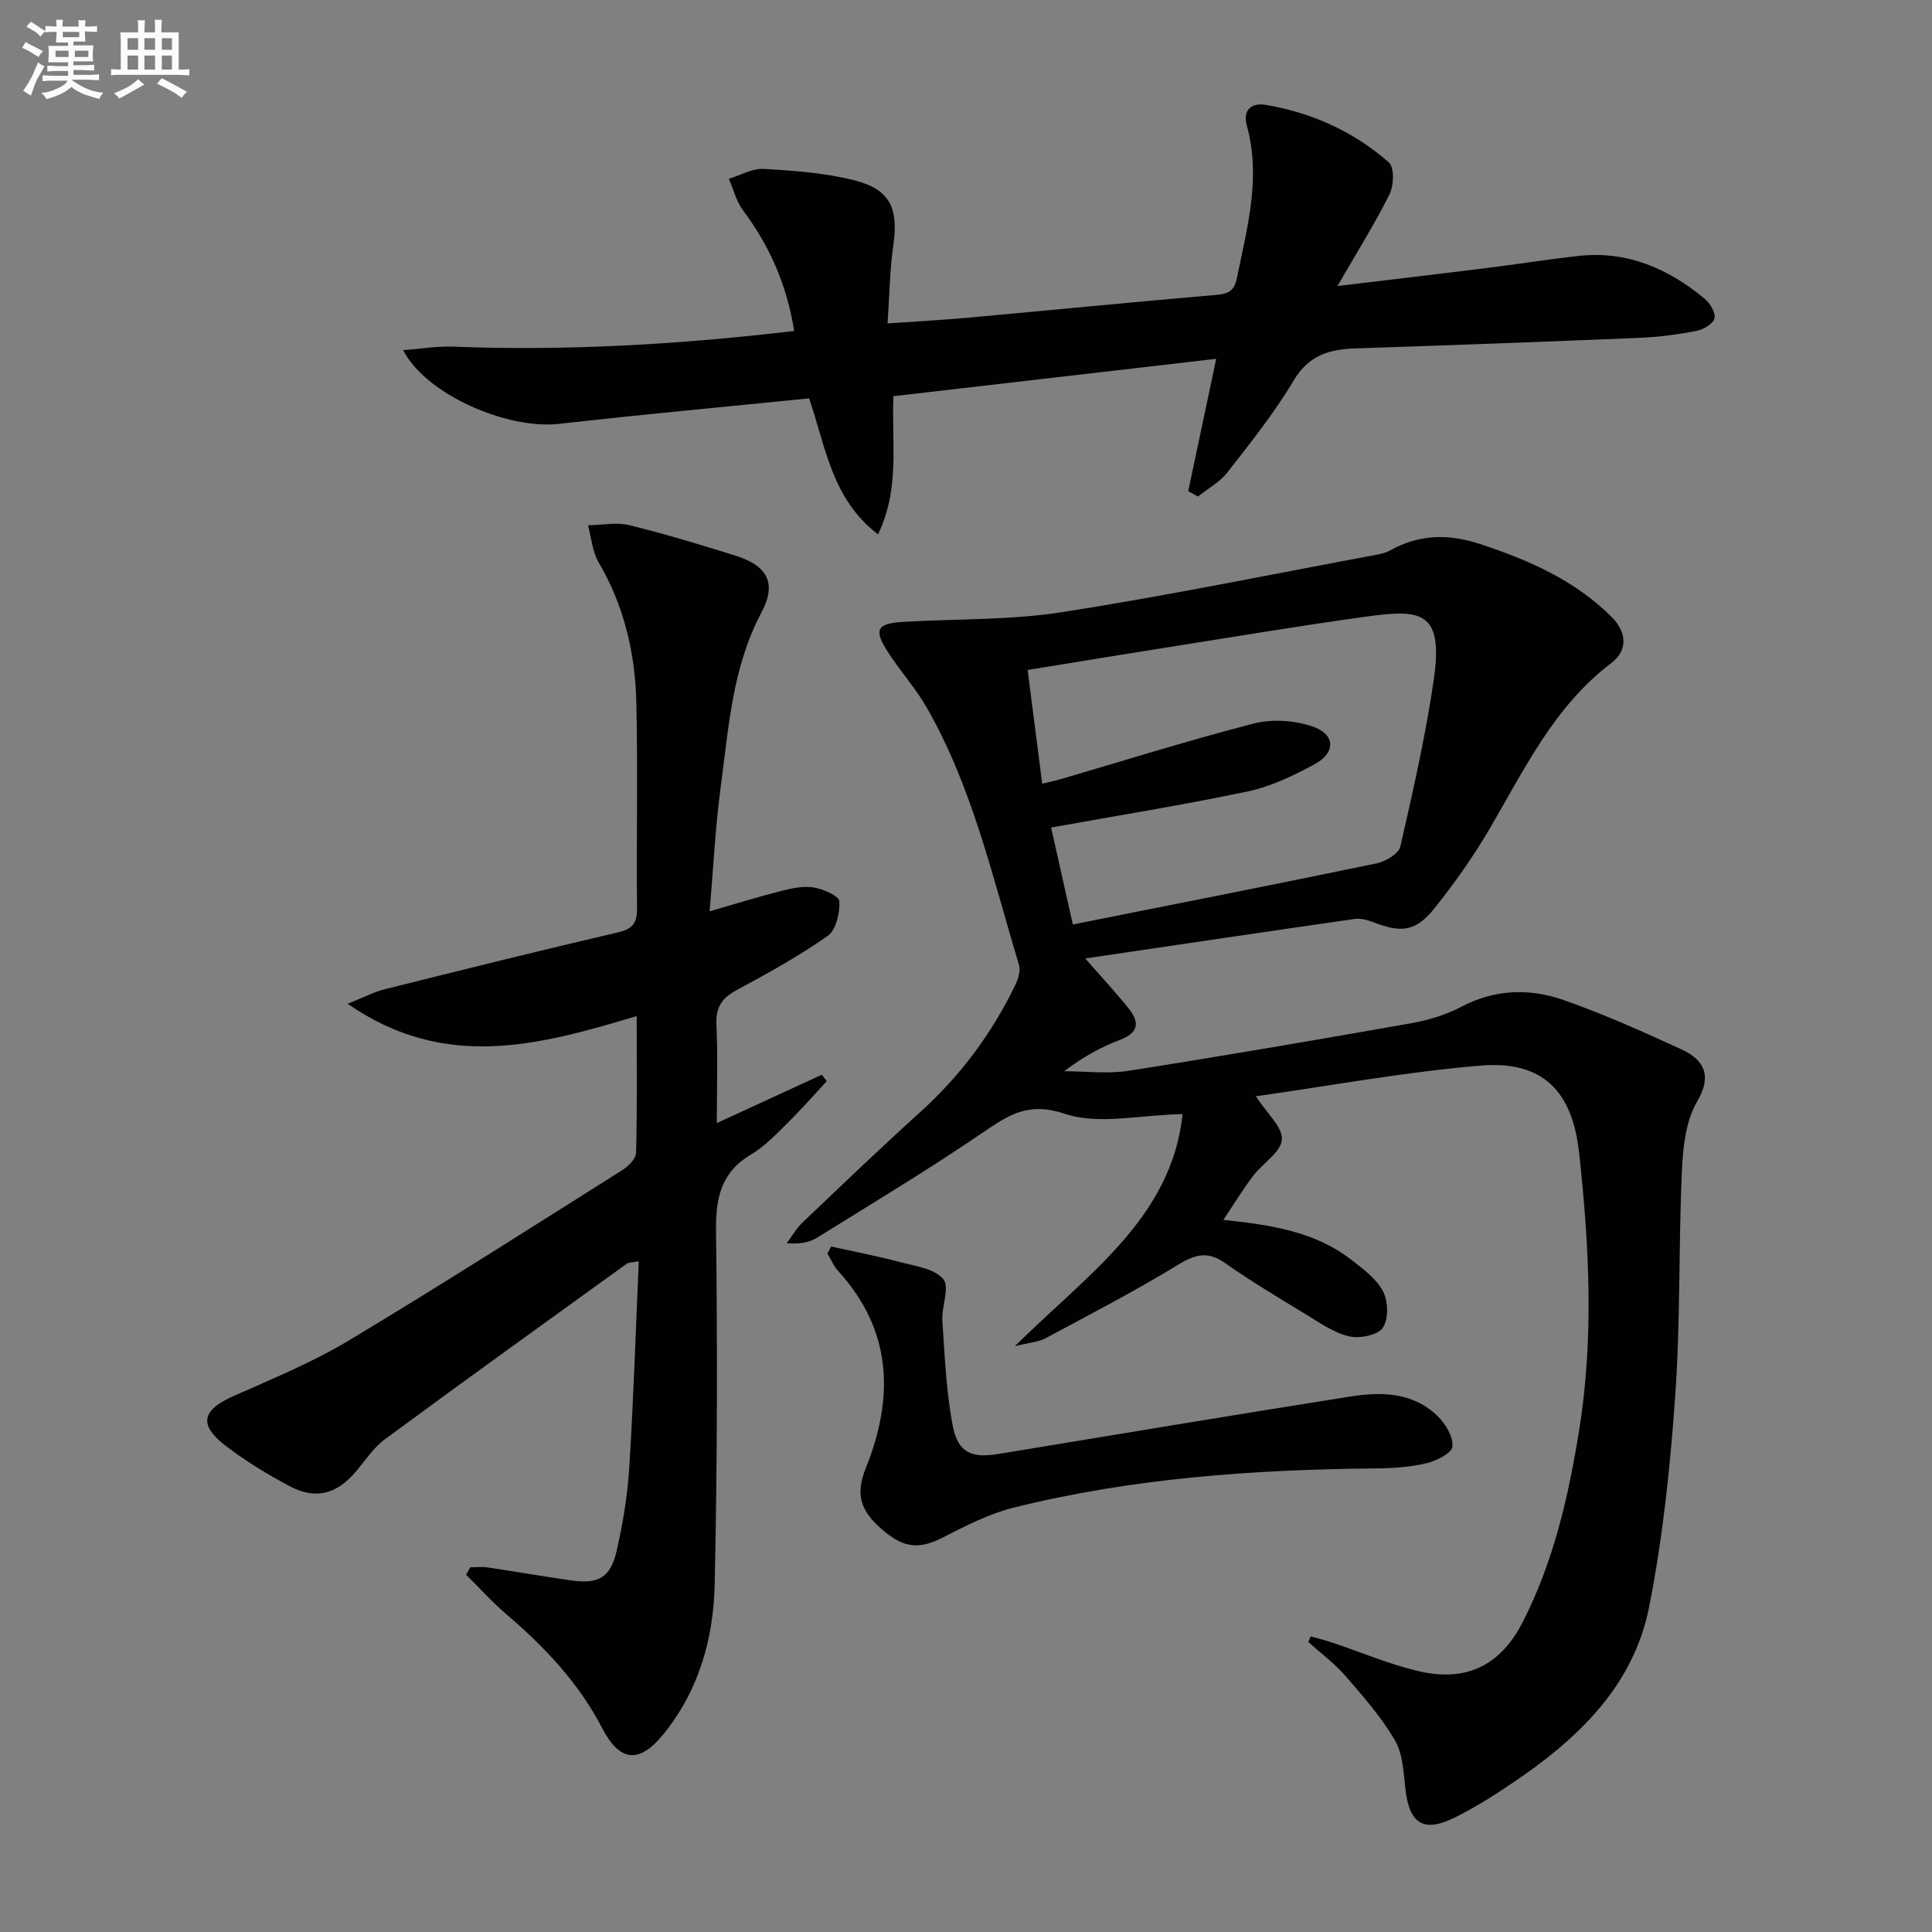 <svg enable-background="new 0 0 400 400" viewBox="0 0 400 400" xmlns="http://www.w3.org/2000/svg"><rect x="0" y="0" width="400" height="400" fill="#808080" stroke="none"/><g fill="#010103"><path d="m260.02 226.97c2.32 3.6 5.6 6.44 5.38 8.99-.23 2.63-3.97 4.87-5.94 7.47-2.07 2.73-3.86 5.67-6.18 9.13 9.93 1.05 18.94 2.42 26.42 8.21 2.47 1.91 5.25 3.94 6.64 6.58 1.08 2.05 1.18 5.79-.04 7.55-1.08 1.55-4.81 2.28-7 1.77-3.12-.72-5.99-2.76-8.82-4.48-5.68-3.45-11.41-6.87-16.85-10.69-3.57-2.51-6.14-1.83-9.7.34-8.91 5.44-18.2 10.27-27.42 15.21-1.5.81-3.38.91-6.39 1.66 15.02-14.89 32.45-26.52 34.72-48.05-8.86.17-17.35 2.28-24.37-.06-7.55-2.51-11.53.17-16.89 3.82-11.23 7.65-22.9 14.68-34.45 21.85-1.61 1-3.62 1.35-6.24 1.11 1.09-1.45 2.01-3.08 3.3-4.31 8.08-7.69 16.13-15.41 24.4-22.89s14.76-16.22 19.6-26.21c.61-1.25 1.15-2.98.78-4.2-5.46-18.09-9.59-36.68-19.11-53.29-2.3-4.02-5.48-7.52-7.99-11.42-3.04-4.72-2.36-5.98 3.17-6.31 10.93-.65 22-.32 32.76-2 21.8-3.39 43.44-7.85 65.15-11.89.97-.18 1.99-.42 2.84-.89 6.02-3.37 12.1-3.49 18.65-1.33 10.08 3.32 19.6 7.48 27.22 15.08 3.07 3.07 3.51 6.85-.06 9.56-11.85 8.99-17.98 22-25.2 34.33-3.35 5.72-7.23 11.19-11.36 16.38-3.89 4.89-6.85 5.22-12.75 2.93-1.19-.46-2.6-.84-3.82-.66-18.21 2.61-36.41 5.32-55.78 8.18 3.75 4.29 6.55 7.27 9.07 10.46 2.2 2.78 1.97 4.94-1.87 6.39-4.01 1.51-7.8 3.62-11.56 6.5 4.46 0 9.02.58 13.37-.1 19.5-3.06 38.97-6.4 58.41-9.83 3.56-.63 7.2-1.71 10.38-3.39 6.99-3.69 14.2-3.89 21.28-1.41 8.28 2.9 16.33 6.52 24.32 10.18 4.72 2.16 6.45 5.45 3.3 10.78-2.38 4.04-2.95 9.51-3.17 14.4-.7 15.46-.29 30.98-1.37 46.39-1.03 14.69-2.56 29.45-5.41 43.87-3.26 16.49-14.89 27.44-28.33 36.49-3.85 2.6-7.81 5.1-11.97 7.16-6.47 3.19-9.39 1.22-10.18-6.05-.37-3.42-.54-7.23-2.19-10.04-2.82-4.79-6.58-9.08-10.26-13.31-2.25-2.59-5.08-4.67-7.64-6.98.17-.39.34-.77.51-1.16 1.53.44 3.09.84 4.6 1.34 5.81 1.95 11.5 4.37 17.43 5.8 10.03 2.43 17.2-.98 21.88-10.15 6.34-12.41 9.42-25.85 11.63-39.49 3.11-19.21 2.12-38.44.01-57.66-1.4-12.78-7.57-19.07-20.36-18.01-15.46 1.28-30.77 4.12-46.55 6.35zm-44.24-64.72c1.75-.42 2.72-.61 3.67-.89 13.38-3.91 26.68-8.1 40.17-11.57 3.76-.97 8.35-.64 12.06.59 4.81 1.6 4.95 5.45.49 7.85-4.35 2.34-8.99 4.6-13.77 5.61-13.41 2.83-26.97 5-40.78 7.49 1.43 6.39 3.03 13.51 4.5 20.07 21.58-4.3 42.24-8.36 62.86-12.64 1.87-.39 4.6-1.99 4.94-3.48 2.63-11.46 5.24-22.97 6.93-34.59 2.12-14.58-2.98-14.56-14.57-12.95-13.79 1.92-27.53 4.23-41.28 6.4-9.27 1.47-18.54 3-28.24 4.57 1.01 7.95 1.98 15.47 3.02 23.54z"/><path d="m97.36 324.49c1.2 0 2.42-.15 3.59.03 5.75.85 11.47 1.85 17.22 2.68 5.71.83 8.23-.55 9.5-6.12 1.29-5.64 2.25-11.41 2.61-17.18.88-14.09 1.33-28.2 1.97-42.77-1.36.27-2.08.21-2.52.53-16.72 12.06-33.46 24.1-50.05 36.33-2.35 1.73-4.04 4.37-5.97 6.65-3.97 4.7-8.33 5.91-13.69 3.08-4.53-2.4-8.97-5.1-13.05-8.19-5.96-4.51-5.28-7.54 1.44-10.52 8.02-3.56 16.23-6.93 23.73-11.43 19.11-11.46 37.89-23.47 56.75-35.35 1.23-.78 2.77-2.33 2.8-3.56.24-9.13.13-18.28.13-28.3-20.01 5.98-39.63 11.49-59.84-2.55 3.33-1.33 5.41-2.44 7.64-3 16.1-4.02 32.21-8.04 48.38-11.79 3.12-.73 3.92-2.05 3.89-5.04-.14-14.16.18-28.33-.14-42.49-.24-10.22-2.5-20.04-7.8-29.04-1.31-2.23-1.5-5.12-2.21-7.7 2.86-.05 5.86-.68 8.55-.03 7.41 1.81 14.72 4.04 22.01 6.32 6.61 2.06 8.56 5.73 5.38 11.7-6.06 11.36-6.81 23.84-8.46 36.13-1.12 8.37-1.53 16.84-2.3 25.8 5.24-1.51 9.9-2.97 14.63-4.17 2.23-.57 4.66-1.12 6.86-.78 1.99.31 5.31 1.77 5.37 2.87.13 2.41-.69 5.97-2.44 7.19-5.97 4.19-12.42 7.73-18.85 11.22-3 1.62-4.32 3.51-4.16 7.04.3 6.58.08 13.19.08 20.47 7.78-3.58 14.76-6.8 21.74-10.01.34.44.68.89 1.02 1.33-2.7 2.91-5.32 5.91-8.14 8.69-2.37 2.33-4.73 4.84-7.55 6.51-6.3 3.74-7.32 9.09-7.23 15.96.3 24.32.25 48.65-.28 72.96-.24 11.26-3.26 22.02-10.61 31.08-5 6.16-9.04 5.78-12.68-1.24-4.84-9.34-11.88-16.78-19.8-23.55-2.97-2.54-5.6-5.47-8.38-8.22.29-.51.58-1.03.86-1.54z"/><path d="m276.9 59.22c10.84-1.3 20.73-2.46 30.61-3.69 6.43-.8 12.83-1.82 19.27-2.54 10.07-1.12 18.61 2.59 26.17 8.88 1.11.93 2.31 2.93 2.01 4.05-.3 1.14-2.3 2.32-3.72 2.59-3.9.75-7.87 1.28-11.84 1.44-19.61.82-39.23 1.53-58.85 2.19-5.37.18-9.61 1.42-12.71 6.64-3.98 6.69-8.91 12.85-13.71 19.01-1.58 2.02-4.04 3.36-6.1 5.01-.67-.37-1.35-.74-2.02-1.11 1.88-8.9 3.76-17.79 5.79-27.4-22.45 2.6-44.5 5.16-66.82 7.74-.44 9.55 1.42 19.09-3.2 28.6-9.67-7.39-10.86-18.37-14.27-28.15-17.44 1.76-34.62 3.33-51.76 5.28-10.64 1.2-27.51-6-32.28-15.26 3.79-.29 7.08-.86 10.35-.73 23.48.91 46.84-.44 70.6-3.25-1.47-9.41-5.04-17.57-10.6-24.99-1.39-1.86-1.96-4.32-2.91-6.51 2.4-.73 4.85-2.19 7.2-2.05 6.27.36 12.64.82 18.7 2.34 7.5 1.88 9.25 5.83 8.14 13.5-.73 5.04-.78 10.18-1.19 16.15 6.23-.44 11.61-.72 16.96-1.21 17.04-1.55 34.07-3.24 51.12-4.7 2.56-.22 3.71-.82 4.26-3.55 2.12-10.4 5.01-20.69 2.06-31.43-.93-3.4.98-4.88 4.05-4.34 9.5 1.65 18.11 5.54 25.34 11.89 1.15 1.01 1.05 4.78.14 6.59-3.09 6.2-6.8 12.1-10.79 19.01z"/><path d="m172.06 258.08c4.74 1.05 9.51 1.96 14.19 3.2 3.18.84 7.2 1.35 9.03 3.53 1.4 1.66-.37 5.73-.17 8.69.49 7.26.79 14.6 2.15 21.71 1.08 5.6 3.92 6.73 9.5 5.81 24.23-3.99 48.45-8.03 72.71-11.87 6.52-1.03 13.16-.95 18.27 4.14 1.6 1.59 3.19 4.27 2.96 6.24-.16 1.36-3.3 2.92-5.35 3.41-3.36.8-6.9 1.05-10.38 1.08-25.31.23-50.46 1.98-75.1 8.12-5.05 1.26-9.88 3.73-14.56 6.13-4.9 2.52-8.1 2.37-12.7-1.61-4.69-4.05-5.45-7.48-3.34-12.74 5.87-14.66 5.47-28.49-5.75-40.79-.93-1.02-1.48-2.39-2.21-3.6.27-.48.51-.97.75-1.45z"/></g><path d="m6.8 9.5c.6.3 1.3.7 2.1 1.1-.4.4-.7.8-.9 1.2-.7-.4-1.3-.8-1.8-1.1s-1.1-.6-1.6-.8c.2-.4.5-.8.7-1.2.4.2.8.5 1.5.8zm.9 6.9c-.3.6-.5 1.1-.7 1.7s-.4 1.1-.6 1.7c-.6-.4-1.1-.7-1.6-1 .7-1 1.2-1.8 1.5-2.4.3-.5.6-1.1.8-1.7.3-.6.5-1.2.8-1.8.3.3.8.6 1.3.8-.7 1.3-1.2 2.2-1.5 2.7zm.1-11c.4.3 1 .7 1.7 1.1-.5.2-.8.6-1.1 1.1-.5-.6-1-1-1.4-1.2s-.9-.6-1.5-.8c.2-.4.5-.7.9-1.1.5.3.9.6 1.4.9zm10.5 13.1c1 .4 2 .6 3.1.7-.4.4-.7.8-.8 1.3-.9-.2-1.9-.6-3-.9-1-.4-2-.9-2.8-1.6-.5.4-1.1.9-1.9 1.3s-1.9.9-3.3 1.2c-.1-.3-.5-.8-1.1-1.3 1 0 2.1-.3 3.2-.8 1.2-.5 1.9-1 2.3-1.7h-3.2c-.4 0-1 0-2 .1v-1.2c1 0 1.7.1 2 .1h3.3v-1h-2.3c-.2 0-.9 0-2 .1v-1.2c1.2 0 1.9.1 2 .1h2.3v-.8h-4.1c0-.7.1-1.2.1-1.6 0-.5 0-1.1-.1-1.8h4.1v-.7h-2.5c0-.6.1-1.1.1-1.6v-.6h-.5c-.4 0-1 0-1.8.1v-1.3c1.2 0 1.9.1 2.1.1h.2c0-.3 0-.8-.1-1.4h1.4c0 .6-.1 1-.1 1.4h3.4c0-.4 0-.8-.1-1.3h1.5c0 .4-.1.9-.1 1.3.7 0 1.5 0 2.5-.1v1.2c-1 0-1.8-.1-2.5-.1v.6c0 .3 0 .8.1 1.5h-2.5v.8h4.1c0 .8-.1 1.3-.1 1.8s0 1 .1 1.5h-4.1v.8h1.4c.8 0 1.8 0 2.9-.1v1.2c-1 0-1.9-.1-2.8-.1h-1.5v1h3.2c.3 0 1 0 2.1-.1v1.2c-1.1 0-1.8-.1-2.1-.1h-3.4l-.1.1c1.4 1 2.4 1.5 3.4 1.9zm-4.1-6.7v-1.3h-2.7v1.3zm2.2-4.1v-1.1h-3.4v1.1zm1.9 4.1v-1.3h-2.8v1.3z" fill="#fafbfc"/><path d="m37 6.7v2.3 5.4c1 0 1.8 0 2.2-.1v1.3c-.6 0-1.5-.1-2.5-.1h-11.9c-.7 0-1.3 0-1.8.1v-1.3c.5 0 1.1.1 2 .1v-5.2c0-1 0-1.8-.1-2.5h3.7c0-1.3 0-2.1-.1-2.5h1.5c0 .4-.1 1.3-.1 2.5h2.2c0-1.2 0-2.1-.1-2.6h1.5c0 .4-.1 1.3-.1 2.6zm-12.3 13.7c-.3-.4-.7-.8-1.1-1.1 1.1-.4 2.1-.9 2.9-1.3.8-.5 1.5-1 2.1-1.6.4.4.9.8 1.3 1.1-2.5 1.4-4.2 2.4-5.2 2.9zm3.9-10.1v-2.4h-2.2v2.4zm0 4.1v-2.9h-2.2v2.9zm3.5-4.1v-2.4h-2.2v2.4zm0 4.1v-2.9h-2.2v2.9zm.4 2.9 1-1.1c.6.3 1.4.7 2.5 1.3s2 1.1 2.7 1.5c-.4.4-.8.8-1.1 1.3-.8-.8-2.5-1.7-5.1-3zm3.1-7v-2.4h-2.1v2.4zm0 4.1v-2.9h-2.1v2.9z" fill="#fafbfc"/></svg>